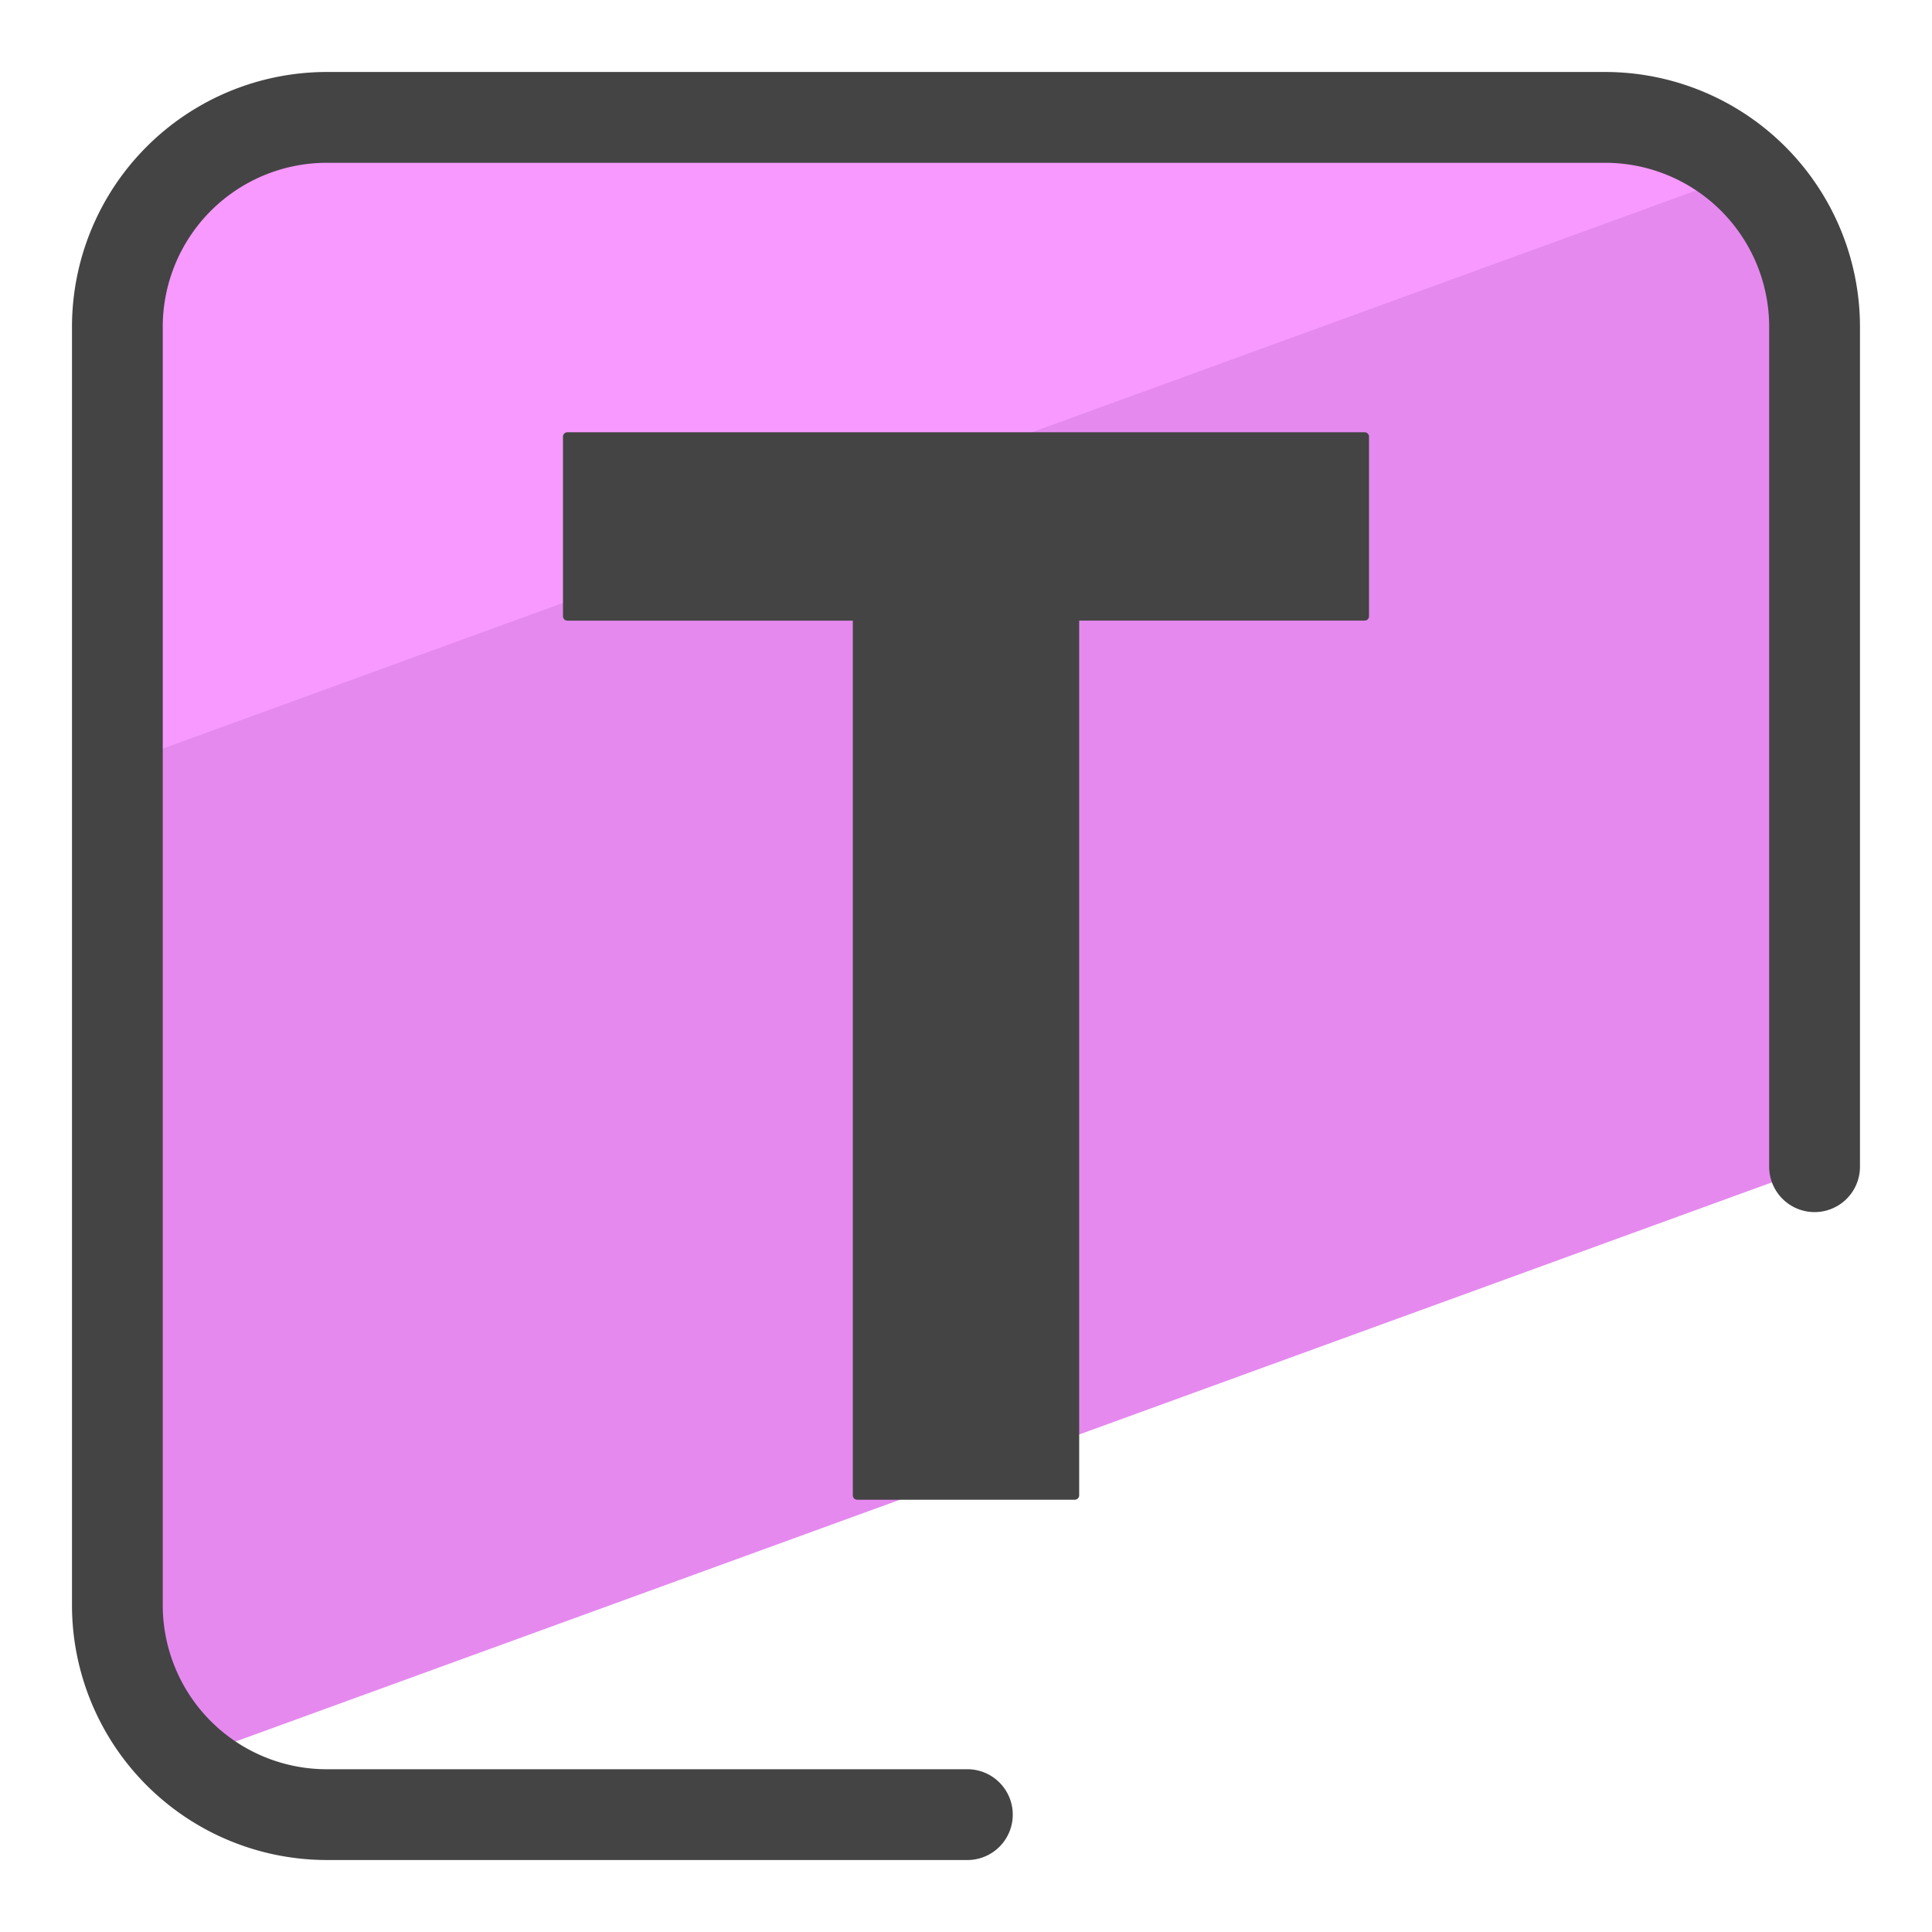 <svg xmlns="http://www.w3.org/2000/svg" version="1" viewBox="0 0 50 50"><path fill="#E589EF" d="M4.818 45.536l42.145-15.339V8.454a5.417 5.417 0 0 0-5.417-5.417H8.454a5.417 5.417 0 0 0-5.417 5.417v33.091c0 1.587.694 3 1.781 3.991z"/><path fill="#F799FF" d="M45.18 4.463a5.378 5.378 0 0 0-3.635-1.425H8.454a5.417 5.417 0 0 0-5.417 5.417v11.347L45.18 4.463z"/><path fill="#444" d="M25.001 48.137H8.454a6.599 6.599 0 0 1-6.591-6.591V8.455a6.599 6.599 0 0 1 6.591-6.592h33.091a6.599 6.599 0 0 1 6.591 6.592v21.739a1.175 1.175 0 1 1-2.35 0V8.455a4.247 4.247 0 0 0-4.242-4.242H8.454a4.247 4.247 0 0 0-4.242 4.242v33.091a4.247 4.247 0 0 0 4.242 4.242h16.547a1.175 1.175 0 1 1 0 2.349z"/><path fill="#444" d="M27.815 38.813h-5.631a.113.113 0 0 1-.113-.113V16.062h-7.388a.113.113 0 0 1-.113-.113V11.3c0-.063.051-.113.113-.113h20.634c.063 0 .113.051.113.113v4.648a.113.113 0 0 1-.113.113h-7.388v22.637a.114.114 0 0 1-.114.115z"/></svg>